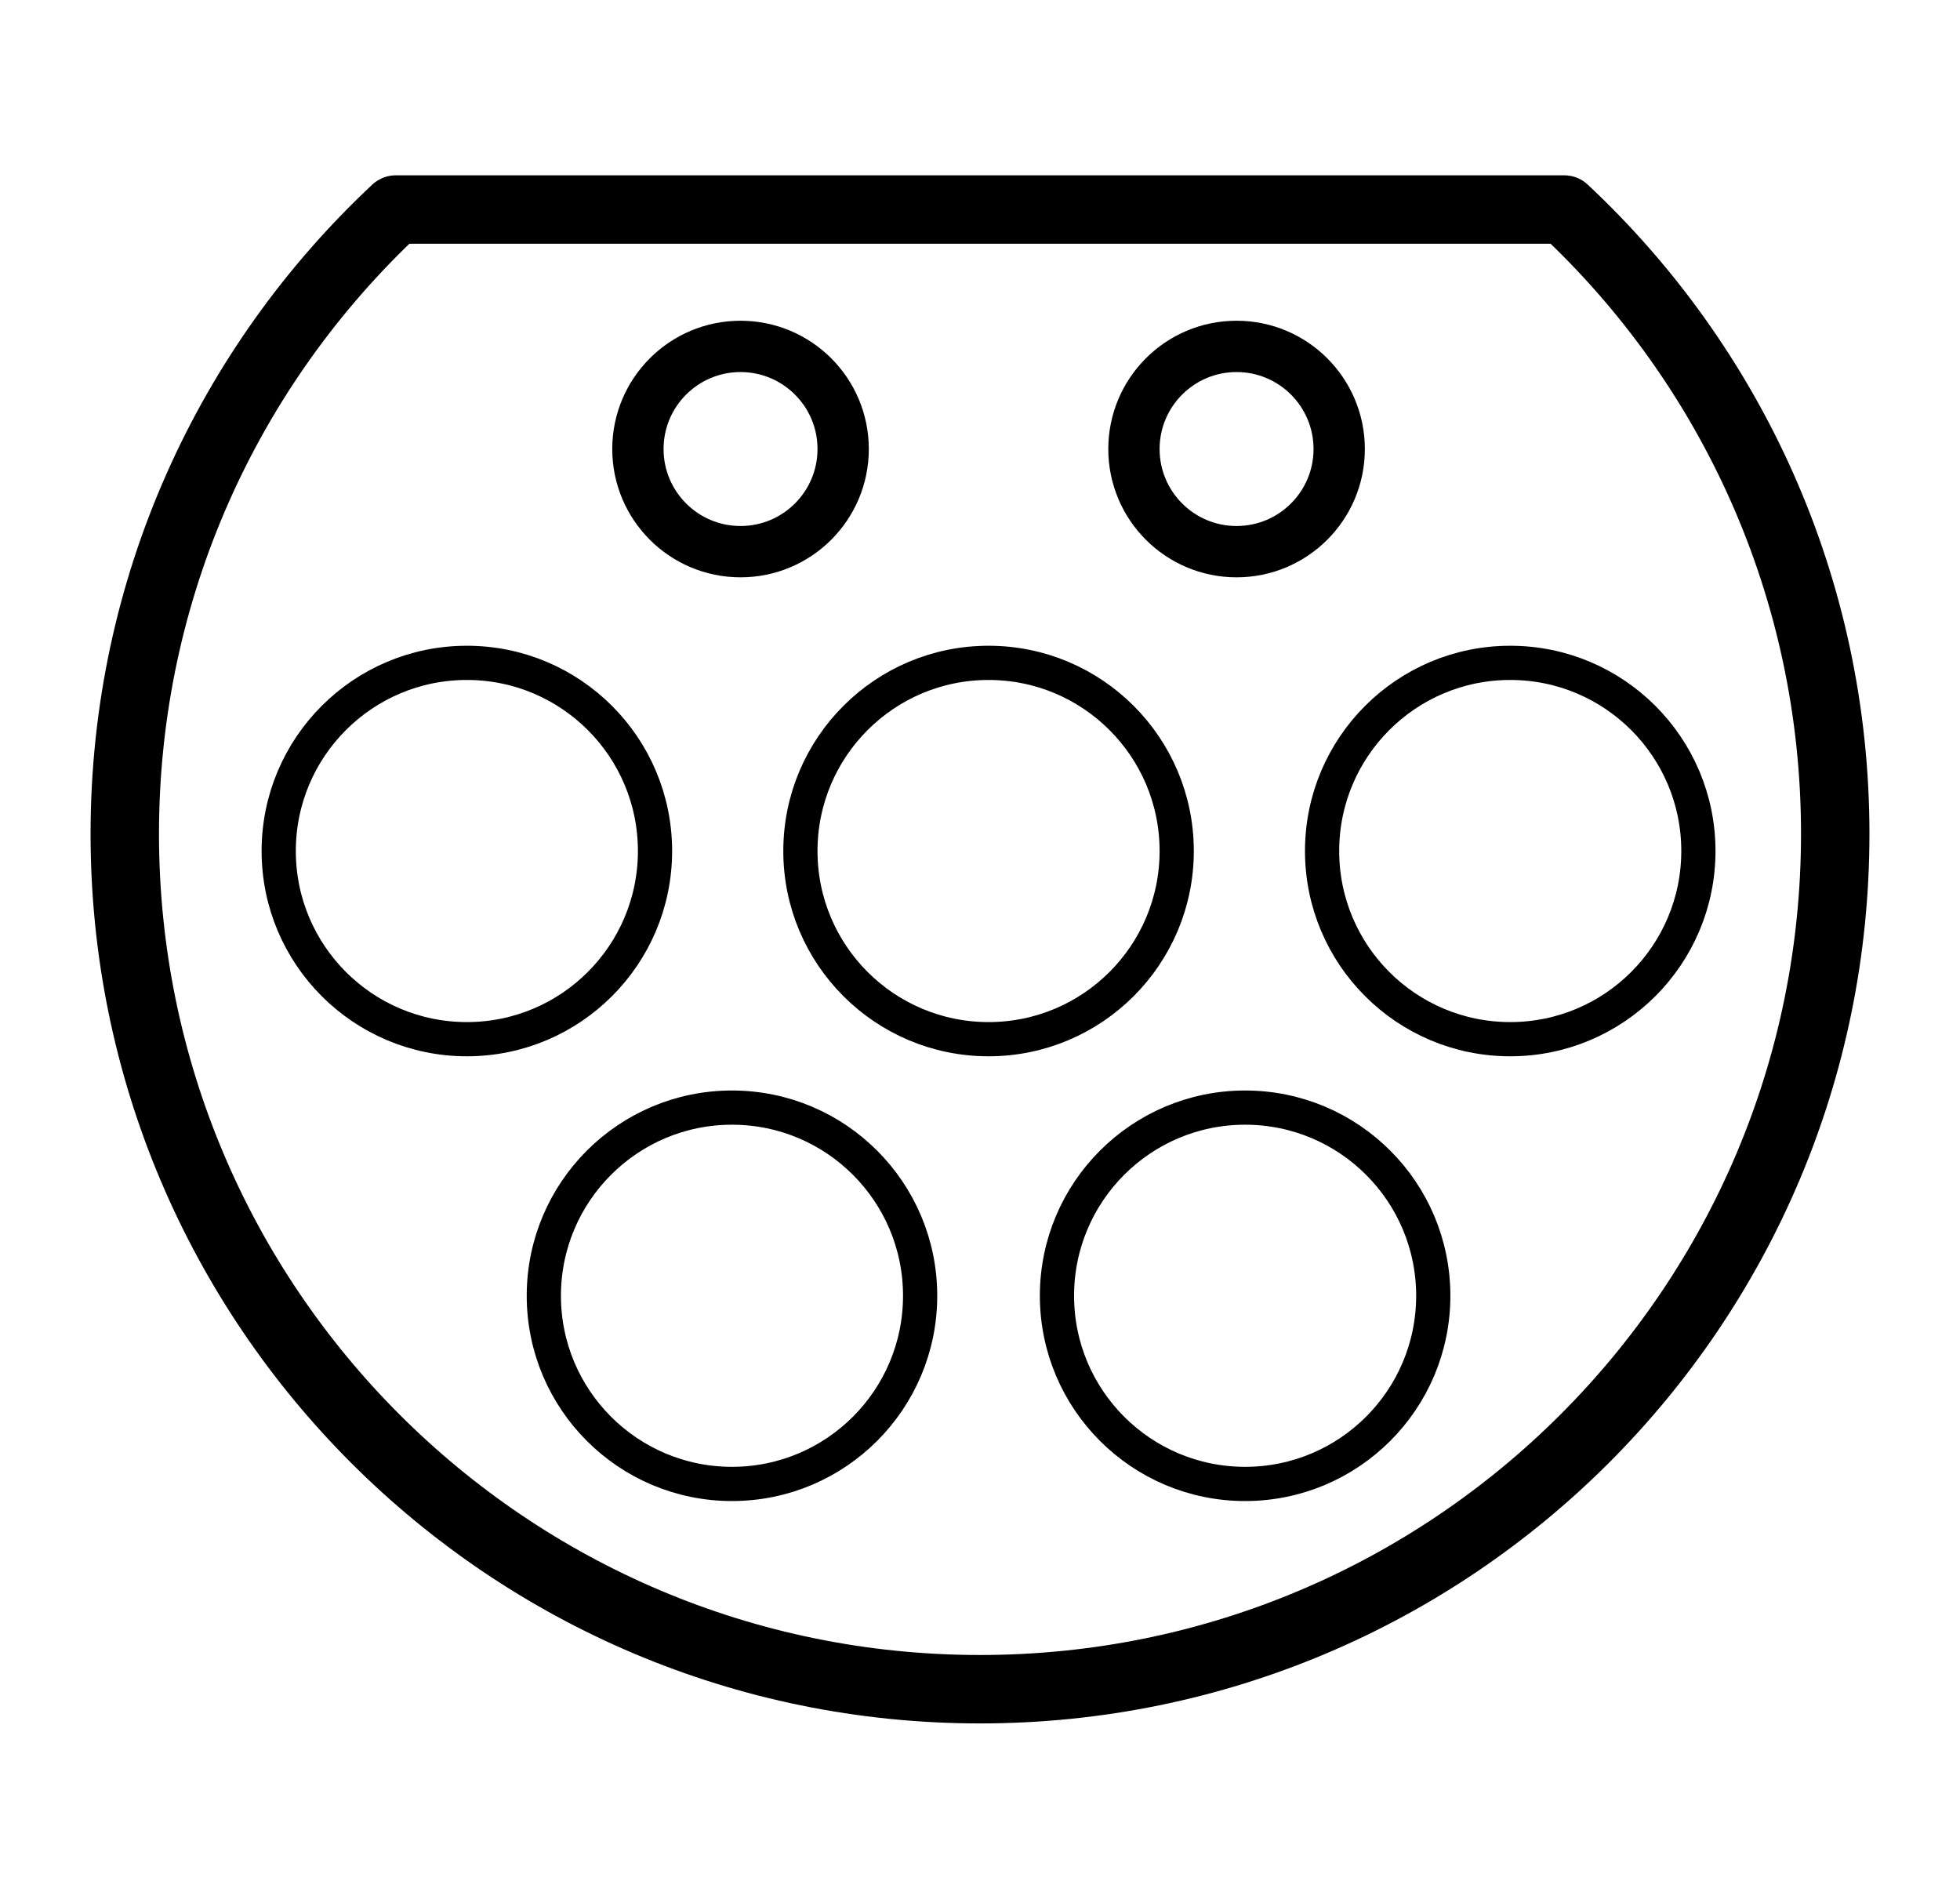 <svg xmlns="http://www.w3.org/2000/svg" id="Ebene_3" viewBox="0 0 368.393 356.853"><path d="m344.941,156.726c0,88.763-71.981,160.745-160.745,160.745S23.452,245.489,23.452,156.726c0-46.294,19.579-88.024,50.924-117.344h219.642c31.345,29.32,50.924,71.049,50.924,117.344Z" style="fill:none; stroke:#000; stroke-linejoin:round; stroke-width:12.86px;"></path><g><circle cx="137.58" cy="243.528" r="35.364" style="fill:none; stroke:#000; stroke-miterlimit:10; stroke-width:6.43px;"></circle><circle cx="234.027" cy="243.528" r="35.364" style="fill:none; stroke:#000; stroke-miterlimit:10; stroke-width:6.43px;"></circle></g><g><circle cx="87.75" cy="159.941" r="35.364" style="fill:none; stroke:#000; stroke-miterlimit:10; stroke-width:6.43px;"></circle><circle cx="283.858" cy="159.941" r="35.364" style="fill:none; stroke:#000; stroke-miterlimit:10; stroke-width:6.43px;"></circle><circle cx="185.804" cy="159.941" r="35.364" style="fill:none; stroke:#000; stroke-miterlimit:10; stroke-width:6.43px;"></circle></g><g><circle cx="232.42" cy="84.391" r="19.289" style="fill:none; stroke:#000; stroke-miterlimit:10; stroke-width:9.645px;"></circle><circle cx="139.188" cy="84.391" r="19.289" style="fill:none; stroke:#000; stroke-miterlimit:10; stroke-width:9.645px;"></circle></g></svg>